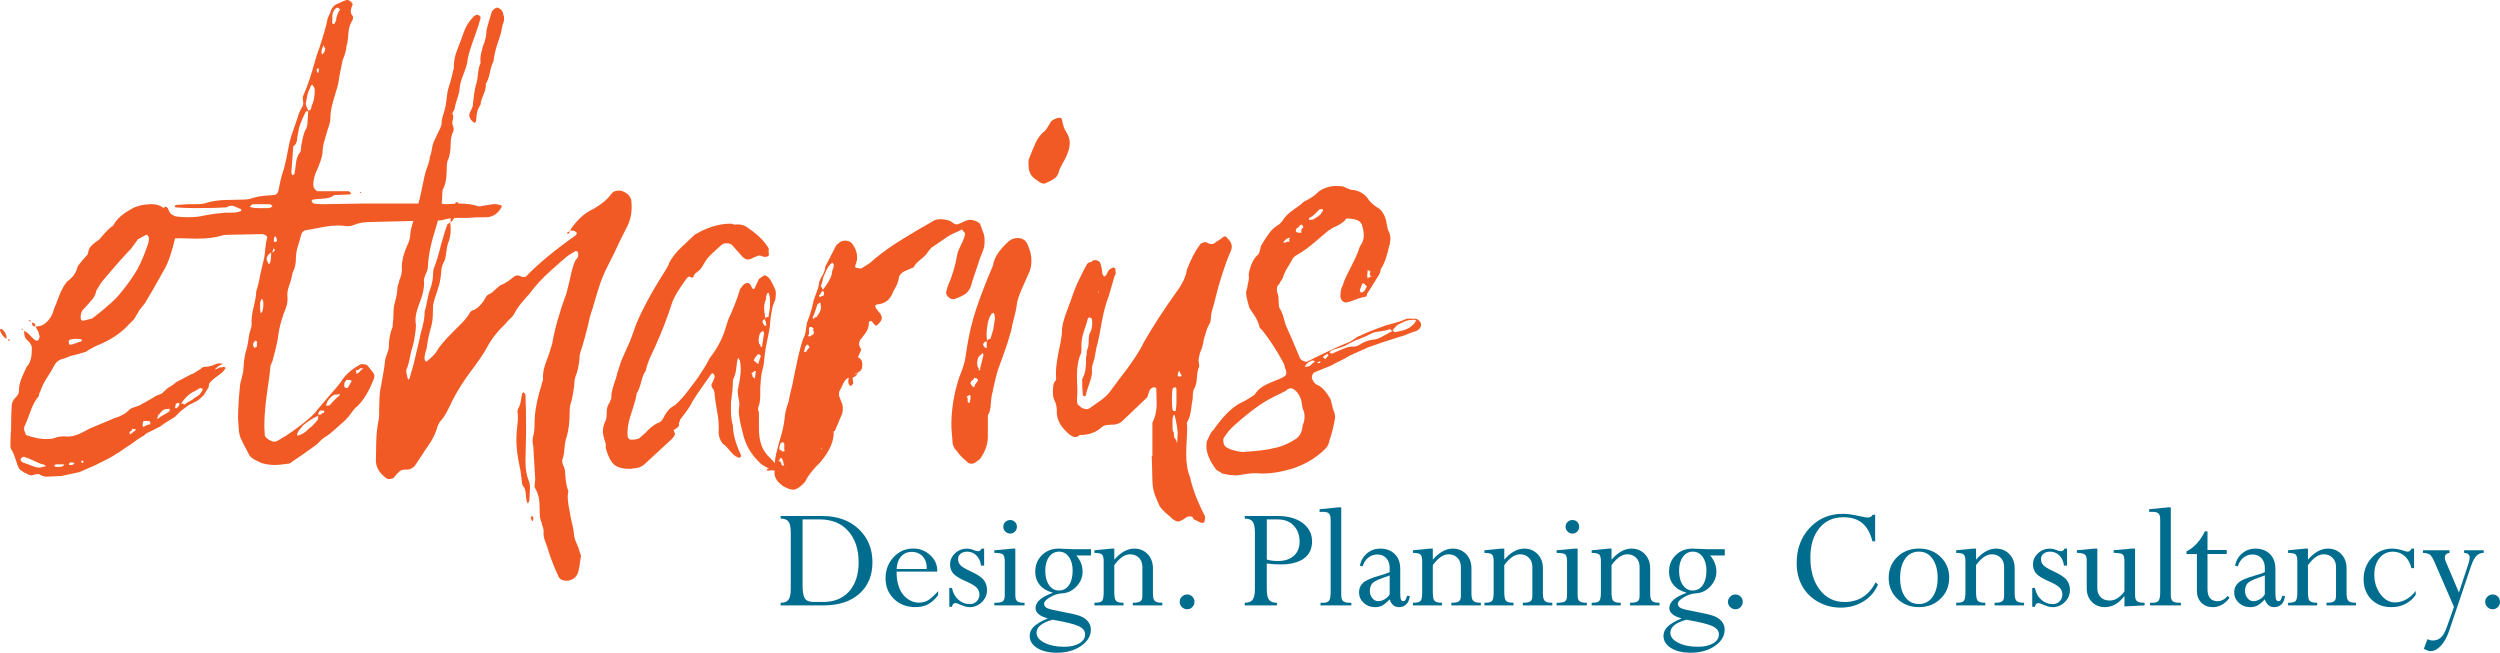 <?xml version="1.0" encoding="UTF-8"?><svg id="Layer_2" xmlns="http://www.w3.org/2000/svg" viewBox="0 0 768.82 200.72"><defs><style>.cls-1{fill:#006d8f;}.cls-1,.cls-2{stroke-width:0px;}.cls-2{fill:#f15a24;}</style></defs><g id="Layer_1-2"><path class="cls-2" d="m2,104.2c-.93-.53-1.6-1.4-2-2.6,0-.27.07-.4.2-.4.13-.13.27-.13.4,0,1.07.93,1.53,1.93,1.4,3Zm1.2.4c-.27,0-.4.13-.4.4l-.4-.8.8.4Zm65.9,8.3c.07.07.17.17.3.3-.53.8-1,1.33-1.4,1.6l-2.4,1.8-1,1c-.27.27-.4.73-.4,1.4l-1.6,2.6c-.8.8-1.53,1.4-2.2,1.8l-2.4,1.2-2.4,1.8-1.8,1.8-2.6,1.6c-1.2.8-1.87,1.27-2,1.4l-2.8,1.4-.8.4c-.4.13-.87.47-1.4,1-.67.27-2.07,1.2-4.2,2.8-.67.4-1.37.87-2.1,1.4-.73.53-1.57,1.07-2.5,1.6-.53.4-1.33.87-2.4,1.4l-2.4,1.2c-.93.53-1.93,1-3,1.4l-3.2,1.4-5.6,1.2h-.2l-4.4.2c-.67,0-1.4-.27-2.2-.8h-.4c-.4,0-.77.07-1.1.2-.33.13-.63.2-.9.2-.67-.13-1.4-.43-2.2-.9-.8-.47-1.33-.9-1.6-1.3-.27-.53-.6-1.43-1-2.7-.4-1.27-.8-2.23-1.2-2.9-.27-.27-.4-.67-.4-1.2,0-2.27.07-3.93.2-5,0-3.33.07-5.8.2-7.4,0-.93.47-1.87,1.4-2.8.53-.53.8-1.07.8-1.6,0-1.47.33-2.97,1-4.5.67-1.53,1.13-2.57,1.4-3.1.53-.53.87-1.07,1-1.6.4-.8.6-2.2.6-4.2,0-.67-.4-1.4-1.2-2.2-.8-.53-1.2-1.53-1.2-3,.53.13,1.1.53,1.7,1.2.6.67,1.17,1.2,1.7,1.6.4.27.73.27,1,0,.27-.53.4-.87.4-1l-.4-1.6c-.53-.8-.8-1.33-.8-1.6,1.07,0,1.97-.27,2.7-.8.73-.53,1.43-1.33,2.1-2.4.27-.53.5-1.13.7-1.8.2-.67.43-1.27.7-1.8.27-.67.57-1.47.9-2.4.33-.93.83-2,1.5-3.2l1-1.4c1.73-1.2,2.8-2.67,3.2-4.4.13-.4.37-.77.7-1.1s.57-.63.7-.9l1.8-2c.13-1.07.47-1.9,1-2.5.53-.6,1.4-1.3,2.6-2.1.4-.53,1.03-1.27,1.9-2.2.87-.93,1.63-1.6,2.3-2,.93-1.87,2.73-3.53,5.4-5,1.73-1.07,3.93-1.6,6.6-1.6,1.87,0,3.47.8,4.8,2.4.8.67,1.6,1.67,2.4,3l.4,1.8v.6c-1.07,5.33-2.27,9.27-3.6,11.8-2.67,4.8-4.73,8.4-6.2,10.8l-1.6,2-1.8,3-1.4,1.4c-2.13,2.4-4.93,4.4-8.4,6-2,.8-3.67,1.67-5,2.6-1.73.53-2.93.87-3.6,1-.67.13-1.3.33-1.9.6-.6.27-1.17.47-1.7.6-1.07.27-1.87.87-2.4,1.8-.53,1.07-1.3,2.37-2.3,3.9-1,1.53-1.7,2.97-2.1,4.3-.27.4-.4.73-.4,1s-.07.47-.2.6c-.93,1.07-1.77,2.63-2.5,4.7-.73,2.07-1.3,3.5-1.7,4.3-.13.13-.2.53-.2,1.2l.6,1.6c2.67.93,4.87,1.33,6.6,1.2.93,0,1.53-.07,1.8-.2.4-.13.87-.27,1.4-.4.53-.13,1.13-.2,1.8-.2,1.2.13,2.27.07,3.2-.2.93-.27,1.83-.63,2.7-1.1.87-.47,1.57-.83,2.1-1.1l7.6-3.2c1.87-.53,3.33-1.33,4.4-2.4.27-.4.87-.73,1.8-1,.93-.27,1.6-.53,2-.8,1.87-1.07,2.93-1.67,3.2-1.8.53-.27.93-.53,1.2-.8.8-.27,1.47-.53,2-.8,1.2-1.2,2-1.87,2.4-2l1.2-.8c.4-.4.8-.7,1.2-.9.4-.2.73-.37,1-.5l3-1.6c.8-.27,1.33-.53,1.6-.8l1.6-1c.27-.4.73-.6,1.4-.6s1.07-.07,1.2-.2c.4,0,.8-.1,1.2-.3.4-.2.67-.3.8-.3.53-.27,1.07-.33,1.6-.2h.6l-1.4.8c-.27.13-.43.27-.5.4-.07.13-.23.27-.5.4l-.2.6.2-.4.6-.2c.4-.27.77-.4,1.1-.4s.63-.07.9-.2c.13,0,.23.03.3.1Zm-54.9,30.5c-.4-.4-.73-.6-1-.6-.67-.13-1.6-.5-2.8-1.1-1.2-.6-2.13-.97-2.8-1.1,0-.27-.33-.2-1,.2-.27.27-.33.53-.2.8.13.27.33.47.6.6.67.27,1.3.5,1.9.7.6.2,1.23.43,1.9.7.4.13.87.2,1.4.2l1-.2c.27-.13.6-.2,1-.2Zm-7.8-42.4c.13.13.33.2.6.2v.4l-.6-.6Zm3.2-2l-.8-.4.4-.2.4.6Zm.2.2c.27,0,.53.1.8.3.27.2.33.5.2.9-.67,0-1-.4-1-1.2Zm8.4,44.4c.8,0,1.33-.27,1.6-.8h-2.4c-.27,0-.47.07-.6.2-.13.13-.13.27,0,.4l.4.2h1Zm3-38.9c-.13.2-.13.43,0,.7,0,.53.2.73.6.6l.8-.2,1.6-.6c.53,0,.87-.2,1-.6.13-.13,0-.23-.4-.3-.4-.07-.87-.1-1.4-.1-.67,0-1.2.07-1.6.2-.27,0-.47.1-.6.3Zm1.6,37.9c.13-.13.13-.2,0-.2-.13-.13-.47-.2-1-.2-.4,0-.6.27-.6.8h1c.27-.13.47-.27.6-.4Zm2-45c0,.8.33,1.13,1,1,.4-.13.93-.27,1.6-.4.67-.13,1.13-.33,1.4-.6,4.13-3.2,6.87-5.67,8.2-7.4,2.4-2.93,4.17-5.43,5.3-7.5,1.13-2.07,2.23-4.7,3.3-7.9l.2-1.2c0-.53-.13-.93-.4-1.2-.27-.27-.53-.27-.8,0l-2.2,1.2c-.27.4-.6.87-1,1.4-.4.53-.8,1.07-1.2,1.6-1.73,1.73-4.73,5.13-9,10.2l-1.6,2.6c-.13.93-.5,1.77-1.1,2.5-.6.73-.97,1.17-1.1,1.3l-2,2.2c-.4.53-.6,1.27-.6,2.2Zm1,44.4c-.13,0-.27-.13-.4-.4-.27,0-.4.13-.4.4l.2.4c.13,0,.33-.13.6-.4Zm15.9-10c-.07-.13-.17-.13-.3,0l-.8-.2c.13.27.03.5-.3.7-.33.2-.5.37-.5.5l.2.6c.93-.67,1.47-1.07,1.6-1.2.13-.13.17-.27.1-.4Zm4.1-2.6c-.13.13-.3.17-.5.1-.2-.07-.37-.1-.5-.1l-.8.2c0,.13-.03.4-.1.8-.07.4-.03.67.1.8,0,.13.03.17.1.1.07-.07.23-.17.5-.3.27-.13.57-.27.9-.4.33-.13.57-.13.7,0,.13-.53,0-.93-.4-1.2Zm6.4-3.6c-.13-.13-.33-.13-.6,0h-.4c-.8,0-1.53.53-2.2,1.6-.27,0-.4.2-.4.6l-.4.8c.13-.13.27-.17.4-.1.13.07.2.03.2-.1.27-.27.77-.6,1.5-1,.73-.4,1.3-.73,1.7-1,.13-.13.2-.4.2-.8Zm3-1.6c-.13-.27-.33-.37-.6-.3-.27.07-.47.23-.6.5,0,.4-.07.73-.2,1,.4.27.67.2.8-.2.4-.27.6-.6.6-1Zm7.2-4.6c-.13,0-.3-.07-.5-.2-.2-.13-.37-.13-.5,0-.27.13-.6.33-1,.6-.4.27-.8.47-1.2.6-1.33.8-2.53,2-3.6,3.6.27-.13.5-.13.7,0,.2.13.37.2.5.2.4-.4.9-.73,1.5-1,.6-.27,1.1-.6,1.5-1,1.33-.67,2.2-1.6,2.6-2.8Z"/><path class="cls-2" d="m154.2,63.8c-1.07,1.87-2.53,2.87-4.4,3-2.67,0-4.67.07-6,.2h-2.4c-2.27,0-3.93.2-5,.6-.4.13-.9.2-1.5.2h-1.3l-16.8.4c-.8,0-2.03.03-3.7.1-1.67.07-3.1.37-4.3.9-.93.4-2.07.47-3.4.2-2-.13-4.17.03-6.5.5-2.33.47-3.97.77-4.9.9-.67.13-1.13.6-1.4,1.4-.13.67-.43,1.73-.9,3.2-.47,1.47-.7,2.8-.7,4,0,1.6-.27,2.93-.8,4-.27.53-.4,1-.4,1.4-.13.8-.43,1.83-.9,3.1-.47,1.27-.63,2.43-.5,3.5.13,1.07-.07,2.27-.6,3.6-.53,1.33-.87,2.27-1,2.8-.67,2-1.13,4.2-1.4,6.6-.27,1.47-.8,3.67-1.6,6.6l-.6,1.4c-.13,1.73-.47,4.33-1,7.8-.8,5.6-1.07,9.93-.8,13v.6c.13.53.6,1.03,1.4,1.5.8.47,1.47.63,2,.5.4-.13,1-.47,1.8-1,1.47-.8,3.5-2.2,6.1-4.2,2.6-2,4.23-3.53,4.9-4.6.13-.13,1.27-1.47,3.4-4,2.4-2.67,3.87-4.47,4.4-5.4.67-.93,1.5-1.8,2.5-2.6,1-.8,2.03-1.47,3.1-2h.4c.8,0,1.33.13,1.6.4l1.6,2c.53.67.67,1.33.4,2-1.47,3.87-3.2,6.73-5.2,8.6-.53.4-1.1,1.03-1.7,1.9-.6.87-1.23,1.63-1.9,2.3-3.07,2.8-4.93,4.4-5.6,4.8-.93.53-1.7,1.13-2.3,1.8-.6.67-1.23,1.2-1.9,1.6-2.93,2.13-5.13,3.67-6.6,4.6-.13.13-.3.27-.5.4-.2.13-.43.2-.7.2-1.87.27-3.2.4-4,.4-1.33,0-2.73-.2-4.2-.6l-2.4-1.2c-.8-.53-1.27-1-1.4-1.4-1.33-2.4-2.27-4.27-2.8-5.6-.27-1.07-.4-1.93-.4-2.6l-.2-3c0-1.47.07-3.2.2-5.2.13-2,.27-3.53.4-4.6,0-.53.13-1.2.4-2,.4-1.6.6-2.47.6-2.6,0-.4.07-1.3.2-2.7.13-1.4.4-2.77.8-4.1.27-.8.47-1.8.6-3,.13-1.2.33-2.13.6-2.8.27-.8.4-1.47.4-2-.13-1.33.07-3.07.6-5.2.53-2.13.8-3.73.8-4.8.53-1.6.93-3.27,1.2-5,.67-2.93,1.07-4.6,1.2-5,.13-.67.27-1.73.4-3.2.13-1.47.33-2.6.6-3.4,0-.13-.13-.33-.4-.6-.53-.27-.93-.4-1.2-.4l-10.2.2c-.93,0-1.6.07-2,.2-2.13.67-4.8,1-8,1-.93,0-2.1-.03-3.5-.1-1.4-.07-2.97-.03-4.7.1-.27,0-.47.07-.6.2-2,0-3.67-1.07-5-3.2-.13-.13-.2-.4-.2-.8,0-.93.2-1.47.6-1.6.67-.67,1.2-1.07,1.6-1.2,1.2-.4,1.8-1.27,1.8-2.6l.2-.6c.27-.13.6,0,1,.4.27.8.6,1.4,1,1.8.8.53,1.4.8,1.8.8.8.13,2.07.2,3.8.2s3.4-.2,5-.6c1.33-.27,3.33-.53,6-.8h2c1.2,0,2.07-.13,2.6-.4.27,0,.4-.13.4-.4s-.13-.4-.4-.4c-.27-.13-.8-.37-1.6-.7-.8-.33-1.53-.3-2.2.1-.13.13-.4.2-.8.2-1.87.13-4.67.2-8.4.2-2.8,0-4.93-.07-6.4-.2-.27,0-.47-.07-.6-.2s-.1-.27.1-.4c.2-.13.43-.2.7-.2l3.4-.2h2.2c1.47,0,2.53-.13,3.2-.4,1.73-.53,3.7-.83,5.9-.9,2.2-.07,3.77-.1,4.7-.1,1.6,0,2.73-.13,3.4-.4,1.2-.4,2.5-.67,3.9-.8,1.4-.13,2.3-.2,2.7-.2.8,0,1.33-.4,1.6-1.2.13-.8.33-1.8.6-3,.27-1.2.67-2.6,1.2-4.2.4-1.47.87-3.67,1.4-6.6.27-1.47.73-3.13,1.4-5,.67-1.87,1.13-3.2,1.4-4,.13-.8.6-1.87,1.4-3.2.27-.4.33-.97.2-1.7-.13-.73-.13-1.23,0-1.5.8-1.87,1.43-3.5,1.9-4.9.47-1.4.83-2.57,1.1-3.5.8-2.93,1.47-5.07,2-6.4,1.33-4,2.2-7.07,2.6-9.2l.8-1.8c.4-1.47,1.27-2.4,2.6-2.8,1.07-.53,1.87-.87,2.4-1h.2c.4,0,.8.2,1.2.6s.53.73.4,1c-.27.53-.43,1.1-.5,1.7-.07.6.1,1.1.5,1.5.27.4.27.87,0,1.4-.67,1.07-1.07,2.23-1.2,3.5-.13,1.27-.2,2.03-.2,2.3,0,.53-.13,1.2-.4,2-.13,1.47-.53,2.93-1.2,4.4-.8,3.87-1.2,5.93-1.2,6.2s-.13.93-.4,2c-.27.93-.7,2.4-1.3,4.4s-.9,3.8-.9,5.4c0,.67-.13,1.4-.4,2.2-.27.8-.47,1.4-.6,1.8-.13.53-.4,1.47-.8,2.8-.4,1.33-.6,2.6-.6,3.8-.13,1.33-.87,3.47-2.2,6.4-.53,1.6-.73,2.93-.6,4,.27.67.67,1.13,1.2,1.4h9.6c.13,0,.4.2.8.6l-.4.4-4.8.2c-.8.67-1.97,1.03-3.5,1.1-1.53.07-2.57.17-3.1.3-.13,0-.27.13-.4.4.27.53.53.8.8.8.53.13,1.4.2,2.6.2l12.2-.2h17.6c1.6,0,2.73-.2,3.4-.6.4-.27,1.07-.27,2,0,1.07.53,1.93.8,2.6.8l4.2-.2c2.27,0,4.2.27,5.8.8.27.13.6.13,1,0,.4-.13.73-.2,1-.2s.9-.1,1.9-.3c1-.2,1.9-.17,2.7.1.13,0,.33.07.6.2.13.13.13.33,0,.6Zm-71.6.2c.27,0,.5-.07.7-.2.2-.13.37-.27.5-.4-.13-.13-.27-.27-.4-.4-.13-.13-.33-.2-.6-.2h-5.2l-.8.8.6.2c.53.13,1.2.2,2,.2h3.2Zm-3.8,40.8c-.4,0-.6.13-.6.4-.27.13-.4.47-.4,1l.4.8.8-.4v-1c.13-.27.07-.53-.2-.8Zm2.2-11.4c0-.4-.07-.77-.2-1.1-.13-.33-.27-.43-.4-.3l-.4,1v2.2l.2,1.2c.4-.4.6-.8.6-1.2.13-.27.2-.87.2-1.8Zm2-12.5c.13-.2.2-.43.2-.7.13-.53.2-1.4.2-2.6-.93.67-1.4,1.33-1.4,2,0,.27.2.8.6,1.6.13,0,.27-.1.4-.3Zm1.6-4.1l-.6-.4c0,.53-.13.93-.4,1.2.4,0,.73-.27,1-.8Zm.6-3l-.4-1.2c0,.13-.13.2-.4.2-.13.4-.2.87-.2,1.4,0,.13.13.2.4.2.4,0,.6-.2.6-.6Zm9.4-36.6l.2-3c-.53,0-.8.07-.8.2-.93,1.87-1.6,3.47-2,4.8-.13.53-.23,1.07-.3,1.6-.07.53-.17,1.07-.3,1.6,0,1.2-.4,2.07-1.2,2.6l-.2,2.6-.4,5.4c0,.27.07.47.2.6,0,.27.13.33.4.2.27-.13.4-.33.4-.6.13-.67.27-1.63.4-2.9.13-1.27.47-2.3,1-3.1.4-.27.6-.93.6-2,.27-2,.67-3.67,1.2-5,.53-.67.8-1.67.8-3Zm-3.2,96.3v.5c1.33-.27,2.53-1,3.6-2.2.67-.4,1.6-1.33,2.8-2.8,0-.67.07-1.07.2-1.2-1.6.67-3.2,1.67-4.8,3-.27.4-.57.77-.9,1.1-.33.33-.57.7-.7,1.1-.13.13-.2.3-.2.5Zm4.4-100.9c.67-1.2,1-2.87,1-5,0-.27-.1-.57-.3-.9-.2-.33-.37-.57-.5-.7l-.4.4c-.13.13-.2.33-.2.6-.53.8-.93,2.13-1.2,4l-.2.8c0,.4.27,1.13.8,2.2.67,0,1-.47,1-1.4Zm1.6-11c0,.53.13.8.4.8.13,0,.2-.2.2-.6.13-.27.13-.47,0-.6,0-.13-.07-.2-.2-.2-.27,0-.4.2-.4.6Zm.6,105.2c-.13.27-.13.53,0,.8.13,0,.33-.03.6-.1.27-.07.47-.23.6-.5.53,0,.67-.27.4-.8-.27.13-.6.13-1,0-.27.13-.47.33-.6.6Zm.9-110.5c.07.47.17.57.3.3.53-.4.8-.93.8-1.6,0-.13-.07-.27-.2-.4-.13-.13-.2-.4-.2-.8l-.6,1.2c-.13.4-.17.83-.1,1.3Zm1.5,108.5c.4,0,.73-.07,1-.2.27-.27.7-.73,1.3-1.4.6-.67,1.1-1.13,1.5-1.4.13,0,.2-.1.2-.3s.07-.37.2-.5l-.8.4c-.13-.13-.47-.13-1,0-.53.27-1.03.67-1.5,1.2-.47.53-.7.93-.7,1.2-.27.4-.33.73-.2,1Zm1.8-119.9v1.5c-.13.4-.07.73.2,1,.4,0,.6-.13.6-.4.27-.4.4-.77.4-1.1s.07-.63.2-.9c.27-.93.6-1.6,1-2,0-.13-.2-.33-.6-.6h-.6c-.8.8-1.2,1.63-1.2,2.5Zm3.7,113.2c.07.2.03.37-.1.5.13.67.53.87,1.2.6l.8-1.4c.13-.13.23-.27.3-.4.07-.13.03-.27-.1-.4-.13-.13-.6-.2-1.4-.2l-.6.8c-.13.13-.17.3-.1.5Zm4.5-4.5c-.27.27-.6.33-1,.2l.2.8c-.13.13-.13.23,0,.3.13.07.27.03.4-.1.27-.13.53-.37.8-.7.27-.33.6-.57,1-.7l-.8-.2c-.13,0-.33.13-.6.4Zm.8-54.4l-.6.2.2-.4.4.2Z"/><path class="cls-2" d="m192.39,70.6l-2,4c-.93,2.13-2.07,4.47-3.4,7-1.2,2.27-2.23,4.83-3.1,7.7-.87,2.87-1.43,4.77-1.7,5.7-.53,1.47-1,3.2-1.4,5.2-.8,3.2-1.47,5.6-2,7.2-.4.93-.6,2-.6,3.2-.27,2.13-.6,3.67-1,4.6-.4.93-.6,2.07-.6,3.4-.27,1.87-.53,3.4-.8,4.6-.4.93-.6,2.07-.6,3.4,0,3.2-.33,5.87-1,8-.27.67-.47,1.77-.6,3.3-.13,1.53-.33,2.63-.6,3.3-.13.27-.17.5-.1.7.07.2.1.43.1.7.53,1.07.8,1.93.8,2.6,0,.4.07,1.23.2,2.5.13,1.27.4,2.37.8,3.3-.13.4-.2,1-.2,1.8s.1,1.77.3,2.9c.2,1.13.37,2.03.5,2.7.13.8.33,1.73.6,2.8.27,1.07.47,2.33.6,3.8.13.67.4,1.43.8,2.3.4.87.67,1.57.8,2.1,0,.27.1.6.3,1,.2.4.23.73.1,1-.27,2.13-.53,3.67-.8,4.6-.4,1.2-1.2,2-2.4,2.4-.27.13-.6.2-1,.2-1.33,0-2.2-.4-2.6-1.2-1.47-3.2-2.53-5.93-3.2-8.2-.13-.53-.43-1.4-.9-2.6-.47-1.2-.63-2.27-.5-3.2,0-.4-.1-.87-.3-1.4-.2-.53-.3-.93-.3-1.2-.4-.93-.6-1.87-.6-2.8,0-.53-.03-1.63-.1-3.3-.07-1.67-.5-3.17-1.3-4.5-.13-.13-.2-.4-.2-.8l.2-2-.6-10.2c-.13-.4-.2-.93-.2-1.6s.07-1.2.2-1.6c.27-.8.4-2.13.4-4,0-3.2.73-7.13,2.2-11.8,0-.27.07-.53.2-.8.13-.27.2-.47.2-.6-.13-1.47.1-3.07.7-4.8.6-1.73,1.03-2.93,1.3-3.6.13-.53.27-1,.4-1.4.13-.4.27-.8.4-1.2.8-4.67,2.27-9.87,4.4-15.6l1-4c.53-2.67,1.07-4.6,1.6-5.8.13-.27.37-.6.7-1,.33-.4.43-.87.3-1.4,0-.4-.07-.6-.2-.6-.13-.13-.33-.2-.6-.2-1.6.93-2.53,1.53-2.8,1.8-.67.53-2.3,1.97-4.9,4.3-2.6,2.33-4.77,4.7-6.5,7.1-.53.53-1.3,1.4-2.3,2.6-1,1.2-1.77,2.33-2.3,3.4-.27.53-.7,1.07-1.3,1.6-.6.53-1.03,1-1.3,1.4-2.53,2.4-4.47,4.87-5.8,7.4-.93,1.73-2.6,4.2-5,7.4-2.13,2.8-4.07,5.87-5.8,9.2-.27.67-.77,1.7-1.5,3.1-.73,1.4-1.5,2.5-2.3,3.3l-.6,1.2c-.53,2-1.4,3.87-2.6,5.6-1.2,1.73-1.87,2.73-2,3l-2.4,3.6c-.8.93-1.8,1.33-3,1.2-.93,0-1.67.33-2.2,1l-1.4,1.6c-.27.13-.6.23-1,.3-.4.07-.73.03-1-.1-2.27-1.6-3.4-3.47-3.4-5.6,0-1.2.03-3.07.1-5.6.07-2.53.3-4.73.7-6.6.13-.53.2-1.17.2-1.9v-1.5c0-.8.03-1.97.1-3.5.07-1.53.23-2.83.5-3.9.13-.8.33-1.93.6-3.4.27-1.47.47-2.8.6-4,0-.53.2-1.3.6-2.3s.6-1.83.6-2.5c0-1.73.27-3.4.8-5,.27-.4.4-1.07.4-2,.13-.67.2-1.57.2-2.7s.07-2.03.2-2.7c.13-.53.33-1.33.6-2.4.27-1.07.4-2,.4-2.8,0-.4.1-.87.3-1.4.2-.53.3-.93.3-1.2.53-1.07.8-2.2.8-3.4-.13-2.13.4-4.53,1.6-7.2.67-1.33,1-2.6,1-3.8.13-1.2.47-2.53,1-4,.53-1.6,1.2-4,2-7.2l1.4-6.6c.13-.67.43-1.63.9-2.9.47-1.27.7-2.23.7-2.9.27-.53.47-1.27.6-2.2.13-.93.33-1.73.6-2.4l2-4.2c.27-.53.4-1,.4-1.4,0-.8.17-1.7.5-2.7.33-1,.57-1.83.7-2.5.13-.67.27-1.63.4-2.9.13-1.27.33-2.3.6-3.1.4-1.07.87-2.8,1.4-5.2l.2-.6c-.13-1.73.23-3.7,1.1-5.9.87-2.2,1.5-3.9,1.9-5.1.67-1.87,1.6-3.4,2.8-4.6.13-.27.47-.53,1-.8.53-.13.93,0,1.2.4.13,0,.2.2.2.6-.4,1.47-.93,3.13-1.6,5-1.33,3.6-2.13,6.2-2.4,7.8,0,.53-.13,1.2-.4,2-.13.53-.47,1.47-1,2.8-.53,1.33-.87,2.53-1,3.6,0,.8-.23,1.9-.7,3.3-.47,1.4-.77,2.5-.9,3.3,0,.27-.13.57-.4.9-.27.33-.33.63-.2.9.13.13.2.4.2.8,0,.27-.07.63-.2,1.1-.13.47-.13.9,0,1.3.13.27.23.6.3,1,.07.4.03.73-.1,1-.53,1.07-.8,2.33-.8,3.8,0,2.27-.33,4.07-1,5.4-.13.4-.2,1.07-.2,2,0,3.07-.4,5.27-1.2,6.6-.13.4-.2,1.07-.2,2,0,2.4-.67,5.73-2,10-1.47,4.53-2.27,8.47-2.4,11.8,0,.67-.27,1.53-.8,2.6-.4,1.07-.53,1.73-.4,2,.13,1.87-.4,4.27-1.6,7.2-.8,2.13-1.13,3.87-1,5.2.13.67.17,1.23.1,1.7-.07.47-.1.83-.1,1.1-.27,2.13-.6,3.87-1,5.2-.27.67-.53,1.73-.8,3.2-.27,1.47-.6,2.6-1,3.4-.13.27-.07.93.2,2,0,.27.13.67.4,1.2.27-.27.4-.47.4-.6l1.2-4.2,1.8-7.6c.13-.8.43-2.07.9-3.8.47-1.73.7-3.33.7-4.8.27-.8.53-1.93.8-3.4.27-1.47.53-2.53.8-3.2.67-1.73,1-3.47,1-5.2,0-.67.07-1.13.2-1.4.67-1.6,1.4-4,2.2-7.2.8-2.93,1.47-5.07,2-6.4l.8-.6c.13.53.2,1.27.2,2.2,0,1.6-.27,3-.8,4.2-.27.8-.47,1.83-.6,3.1-.13,1.27-.4,2.23-.8,2.9-.4.67-.63,1.53-.7,2.6-.07,1.07-.17,1.93-.3,2.6-.13.93-.5,2.27-1.1,4-.6,1.73-.97,3-1.1,3.8,0,.67-.03,1.77-.1,3.3-.07,1.53-.3,2.9-.7,4.1-.27.93-.53,2.07-.8,3.4l-.4,2.6c-.53,1.6-.73,2.73-.6,3.4,0,.13.13.33.4.6.27,0,.4-.07.4-.2,1.47-1.2,2.4-2.13,2.8-2.8.8-1.47,2.4-3.4,4.8-5.8.67-.67,1.57-1.57,2.7-2.7s2.03-2.23,2.7-3.3c.13-.53.67-.93,1.6-1.2.93-.53,1.73-1.27,2.4-2.2.27-.27.57-.73.9-1.4.33-.67.77-1.07,1.3-1.2.53-.27,1.17-.77,1.9-1.5.73-.73,1.3-1.17,1.7-1.3,1.07-.4,2.4-1.27,4-2.6.53-.4,1.2-.4,2,0,.13.13.53.2,1.2.2l.4-.2c3.73-3.87,8.8-8.07,15.2-12.6.27-.27.4-.47.4-.6,0-.27-.27-.53-.8-.8-.53,0-.93-.07-1.2-.2l.2-.4c2-2.93,4.33-5,7-6.2,2.53-1.47,4.4-3.07,5.6-4.8.4-.53,1.2-.8,2.4-.8.93.13,1.77.53,2.5,1.2.73.67,1.1,1.47,1.1,2.4.27,3.07-.33,5.87-1.8,8.4Zm-53.8-2.2h-.2v-.2h.2v.2Zm0-.2v-.8c0-1.73.53-3.47,1.6-5.2h.4c.27,0,.4.13.4.4,0,.13.03.37.1.7.07.33.03.57-.1.7-.4,1.6-1.07,2.93-2,4,0,.13-.13.2-.4.2Zm9.4-51.9c.27-1.13.47-1.9.6-2.3.67-1.6,1-3.07,1-4.4.13-.93.67-2.87,1.6-5.8.13-.4.43-.77.9-1.1.47-.33.83-.43,1.1-.3.93.4,1.47,1.07,1.6,2,0,.27.07.47.2.6v1.4c-.27.67-.47,1.37-.6,2.1-.13.73-.27,1.37-.4,1.9-.27.8-.67,2.03-1.2,3.7-.53,1.67-.87,3.23-1,4.7-.4.67-.77,1.8-1.1,3.4-.33,1.6-.77,2.8-1.3,3.6.13.8-.1,1.9-.7,3.3s-.9,2.43-.9,3.1c-.67.93-1.07,1.97-1.2,3.1-.13,1.13-.2,1.83-.2,2.1-.13,0-.27.13-.4.4-.13,0-.33-.13-.6-.4-1.07-.93-1.33-1.93-.8-3,.27-.4.53-1,.8-1.8.27-2.93.6-5.13,1-6.6.27-.67.47-1.73.6-3.2.13-1.47.4-2.6.8-3.4-.13-.93-.07-1.97.2-3.1Zm14.6,131.5c.27.53.4,1.33.4,2.4l-.2,3.6c0,.13-.13.47-.4,1-.27-.27-.4-.47-.4-.6-.13-.53-.23-1.3-.3-2.3-.07-1-.3-1.77-.7-2.3-.13,0-.2-.07-.2-.2s-.07-.27-.2-.4c-.27-2.67-.53-4.53-.8-5.6-.67-3.07-1-5.87-1-8.4,0-1.07.1-2.43.3-4.1.2-1.67.23-2.97.1-3.9-.13-.4-.07-.87.2-1.4.4-.67.67-1.47.8-2.4.13-.93.27-1.67.4-2.2l.4-.4c.4.4.6.67.6.8.13,2.53.2,6.33.2,11.4l-.2,9c0,2.4.33,4.4,1,6Zm.8,11.1c.13-.07.2-.17.2-.3.27.27.4.47.4.6v.6c0,.27-.13.4-.4.4,0-.13-.13-.47-.4-1,0-.13.07-.23.2-.3Zm11-87.3c.27-.27.53-.4.8-.4,0,.27-.2.53-.6.8l-.2-.4Zm.8-.8h.2v.2c-.13,0-.2.07-.2.2v-.4Z"/><path class="cls-2" d="m239.19,144.6h-1.2c.27.27.13.27-.4,0-.93.13-1.5.17-1.7.1-.2-.07-.17-.23.1-.5h.6c-1.73-.93-2.67-1.53-2.8-1.8-2.8-2.53-4.6-5.67-5.4-9.4-.8-2.93-1.2-5.2-1.2-6.8l.2-1.8c0-.67-.13-1.53-.4-2.6,0-.4-.03-.8-.1-1.2-.07-.4-.03-.8.1-1.2.53-2.4.8-4.33.8-5.8,0-1.07-.07-1.87-.2-2.4,0-.27-.07-.47-.2-.6-.13-.13-.2-.33-.2-.6-.27.27-.4.47-.4.6-.13.67-.27,1.63-.4,2.9-.13,1.27-.47,2.37-1,3.3,0,1.33-.07,2.57-.2,3.7-.13,1.13-.27,2.23-.4,3.3v2.2c0,2.13.2,3.73.6,4.8,0,2.53.8,5.53,2.4,9,.13.13.17.3.1.5-.07.2-.23.37-.5.5l-.6-.2c-.67-.27-1.33-.8-2-1.6-.67-.8-1.27-1.47-1.8-2-.53-.27-1-.8-1.4-1.6-.4-.8-.6-1.67-.6-2.6.13-1.73,0-3.7-.4-5.9-.4-2.2-.67-3.97-.8-5.3,0-1.07-.27-1.87-.8-2.4-.27-.53-.27-1,0-1.4.27-.4.4-.67.4-.8.27-.53.4-1,.4-1.4l-.2-.4c-.13-.27-.3-.4-.5-.4s-.37.13-.5.4c-.53.8-1.4,2.03-2.6,3.7-1.2,1.67-2.2,3.17-3,4.5-.53,1.2-1.8,3.07-3.8,5.6l-.4,1.2v.4c0,.4-.17.7-.5.9-.33.2-.57.37-.7.5-.27,0-.4.13-.4.4l.4,1c0,.4-.4,1-1.2,1.8l-7.8,7.2c-1.07,1.07-2.27,1.6-3.6,1.6l-1.2.2c-2.27,0-3.9-.43-4.9-1.3-1-.87-1.83-2.43-2.5-4.7-.13-.27-.17-.57-.1-.9.07-.33.03-.7-.1-1.1-.53-1.6-.8-2.8-.8-3.6,0-1.07.33-2.27,1-3.6.13-.53.2-1.4.2-2.6,0-.93.33-1.87,1-2.8,0-.27.07-.47.2-.6s.2-.33.2-.6c0-1.33.27-2.73.8-4.2.53-1.47.87-2.6,1-3.4.27-.67.53-1.47.8-2.4.27-.93.53-1.67.8-2.2l1.6-3.6c.53-1.07,1.03-2.3,1.5-3.7.47-1.4.83-2.43,1.1-3.1,2-4.8,5-10.33,9-16.6.13-.27.33-.6.6-1,.27-.4.47-.87.6-1.4.93-1.73,2.27-3.4,4-5,1.73-1.6,2.93-2.73,3.6-3.4.27-.27.57-.47.9-.6.33-.13.57-.27.7-.4,3.6-1.87,7-2.73,10.2-2.6.27.27.8.33,1.6.2,1.33,0,2.47.4,3.4,1.2,2.93,2,5,4.07,6.2,6.2v1.4c.27.8-.13,1.2-1.2,1.2-.27,0-.63-.1-1.1-.3-.47-.2-.9-.17-1.3.1-.8.27-1.4.53-1.8.8-.27.13-.67.2-1.2.2-.4,0-.93-.33-1.6-1l-3.2-3.6c-.53-.27-1-.4-1.4-.4-.8,0-1.4.2-1.8.6-2,1.73-3.4,3.07-4.2,4-.4.53-.77,1.1-1.1,1.7-.33.6-.7,1.17-1.1,1.7-.27.27-.67.6-1.2,1-.53.4-.87.87-1,1.4,0,.13-.1.2-.3.2s-.37-.07-.5-.2c-.4-.27-.8-.13-1.2.4-2.27,3.07-3.73,5.47-4.4,7.2-1.33,4.27-3.13,8.93-5.4,14-.27.53-.73,1.53-1.4,3-.67,1.47-1.13,2.87-1.4,4.2-.53.67-1,1.8-1.4,3.4-.4,1.6-.87,2.8-1.4,3.6-.13,1.07-.43,2.3-.9,3.7-.47,1.4-.83,2.57-1.1,3.5-.67,2.13-.93,4.07-.8,5.8,0,.27.1.53.3.8.2.27.43.4.7.4h.8c.4,0,1-.13,1.8-.4l2-1.8c1.07-1.2,2.2-2.13,3.4-2.8.8-.13,1.47-.67,2-1.6.93-2,2.13-3.33,3.6-4,1.47-1.33,2.87-2.9,4.2-4.7,1.33-1.8,2.27-3.03,2.8-3.7.4-.67,1-1.6,1.8-2.8.8-1.2,1.4-2.27,1.8-3.2,2.53-3.2,4.27-6.6,5.2-10.2l.6-1.8c1.33-2.8,2.47-5.67,3.4-8.6,0-.13.03-.3.1-.5.07-.2.23-.43.5-.7.53-.93,1.2-1.4,2-1.4.53.13.93.6,1.2,1.4.4.67.73.67,1,0l1.2-2.6,1.4-1c.27-.13.53-.13.8,0,.27.13.47.27.6.4.53.4,1.27,1.67,2.2,3.8.13.27.2.67.2,1.2,0,.93-.07,1.6-.2,2-.67,1.6-1,2.67-1,3.2-.13.53-.27,1.33-.4,2.4-.13,1.07-.2,1.87-.2,2.4-.13.93-.47,2.67-1,5.2-.27,1.2-.47,2.43-.6,3.7-.13,1.27-.27,2.43-.4,3.5-.4,1.2-.67,2.53-.8,4-.13,1.47-.2,2.4-.2,2.8v2c0,1.73-.2,3-.6,3.8-.13.53-.07,1.07.2,1.6v5c0,2,.27,3.73.8,5.2.53,1.47,1.47,2.8,2.8,4,1.2,1.2,1.93,2.2,2.2,3v.6Zm-6.9-30.5c-.2-.07-.3-.03-.3.1-.27.13-.47.27-.6.4-.13.13-.27.2-.4.2.27.13.4.37.4.7s.07.5.2.5l.6.4.2-2c.13-.13.1-.23-.1-.3Zm.7-2.3c.13.13.23.1.3-.1.07-.2.1-.37.1-.5.27-.93.47-1.47.6-1.6-.13-.53-.47-.73-1-.6l-.8,1-.4.8c.67.67,1.07,1,1.2,1Zm.4-8.2c-.13.67-.13,1.27,0,1.8,0,.27.13.47.4.6l.2.8c.13-.13.27-.23.4-.3.13-.07.13-.17,0-.3,0-.13.2-1.4.6-3.8,0-.13-.13-.33-.4-.6-.13,0-.33.13-.6.4s-.47.73-.6,1.4Zm1.2-5c-.13.27-.13.53,0,.8l.6.8c.53,0,.67-.2.4-.6,0-.4-.13-.87-.4-1.4-.27,0-.47.13-.6.4Zm.4-3.6c0,.4.13,1.4.4,3,.13-.27.3-.43.5-.5.2-.07.37-.1.5-.1,0-.53.07-1.07.2-1.6.13-.53.2-1.13.2-1.8v-1.4c0-.93-.13-1.8-.4-2.6-.4.13-.6.33-.6.6-.13.27-.2.6-.2,1s-.13.87-.4,1.4c-.13.4-.2,1.07-.2,2Z"/><path class="cls-2" d="m302.79,74.2c0,1.07-.13,1.93-.4,2.6-.27.8-.53,1.5-.8,2.1-.27.6-.47,1.17-.6,1.7-1.33,3.87-2.07,6.13-2.2,6.8-.4,1.33-1,2.3-1.8,2.9-.8.6-2,1.17-3.6,1.7h-.4c-.53,0-1.03-.27-1.5-.8-.47-.53-.63-1-.5-1.4l.4-1.6c1.47-3.33,2.47-6.67,3-10,.13-.67.53-1.67,1.2-3,.67-1.33,1.07-2.4,1.2-3.2,0-.27-.27-.67-.8-1.2,0-.13-.07-.2-.2-.2s-.27.07-.4.2c-1.87.8-3.2,1.47-4,2-2.53,1.73-4,2.73-4.4,3-.4.13-1.07.87-2,2.2-.4.53-1.1,1.2-2.1,2-1,.8-1.63,1.53-1.9,2.2l-2.8,1.2c-1.07.53-1.67,1.27-1.8,2.2-.13.93-.47,1.87-1,2.8-.53.93-.87,1.6-1,2-.93,2-2.47,3.07-4.6,3.2-.67.13-.8.53-.4,1.2l1.4,1.8c.27.53.4.93.4,1.2,0,.53-.4,1.2-1.2,2-.27.27-.5.37-.7.3-.2-.07-.43-.3-.7-.7-.13-.13-.27-.3-.4-.5-.13-.2-.33-.23-.6-.1-.27,0-.4.2-.4.6,0,1.07-.33,2.07-1,3-.67.93-1.07,1.47-1.2,1.6-.53.53-.8,1.13-.8,1.8,0,.4.2.93.6,1.6.13.13,0,.53-.4,1.2l-.6,1.4.2-.2v.2c.8.27,1.2,1,1.2,2.2s-.4,1.93-1.2,2.2v.2h-.2c-.27.8-.73,1.27-1.4,1.4v.2l-.2-.2.2,2-.6.6c-.13.13-.27.13-.4,0-.13-.13-.27-.33-.4-.6-.13-.4-.17-.73-.1-1,.07-.27.1-.53.1-.8h-.2c-.67.4-1.2,1.07-1.6,2-.4.93-.73,1.6-1,2-.13.13-.2.6-.2,1.4.27.8.6,1.67,1,2.6.13.27.2.67.2,1.2,0,.8-.07,1.4-.2,1.8-.27.67-1,2.4-2.2,5.2,0,.13-.13.2-.4.2.13,2.93-1.2,6.07-4,9.4-2.4,2.4-3.93,4.33-4.6,5.8-.13.27-.3.5-.5.7s-.37.37-.5.5c-1.07,1.07-2.07,1.6-3,1.6-.53,0-1.33-.27-2.4-.8-.53-.27-.93-.53-1.2-.8-1.07-.8-1.73-1.8-2-3v-1.8c0-2.13.27-4.07.8-5.8.13-.67.53-2.13,1.2-4.4.67-2.27,1.07-4.4,1.2-6.4.13-.8.33-1.63.6-2.5.27-.87.47-1.5.6-1.9.13-.93.37-2.03.7-3.3.33-1.27.57-2.37.7-3.3l1.4-6.6c.53-2.4,1.07-4.33,1.6-5.8.4-.67.67-1.53.8-2.6.13-1.07.27-1.87.4-2.4.27-.67.57-1.5.9-2.5.33-1,.63-2.1.9-3.3.13-.8.43-1.77.9-2.9.47-1.13.77-2.1.9-2.9,0-.67.33-1.57,1-2.7.67-1.13,1-2.1,1-2.9l3.4-6.6,1.2-1c.53-.27,1-.4,1.4-.4,1.2,0,2.07.47,2.6,1.4.8,1.2,1.2,2.47,1.2,3.8,0,.67-.2,1.53-.6,2.6,0,.4.13.6.4.6l1.4.2,2.6-1.6,1.6-1.4c2.4-2,5.17-3.97,8.3-5.9,3.13-1.93,6.23-3.77,9.3-5.5.67-.53,1.6-.8,2.8-.8.53,0,1.33.13,2.4.4.4.13.8.37,1.2.7.4.33.8.5,1.2.5s1.4-.4,3-1.2l1.2-.2c.4,0,1,.13,1.8.4.67.4,1.07.67,1.2.8.13.4.3.87.5,1.4.2.53.37,1,.5,1.4.27.53.4,1.4.4,2.6Zm-61.6,69c-.13-.27-.23-.63-.3-1.1-.07-.47-.23-.83-.5-1.1,0-.13-.1-.2-.3-.2s-.23.07-.1.2l-.6.8c.4,0,.67.17.8.5.13.33.2.57.2.7.13.13.4.2.8.2Zm.1-4.6c-.07-.13-.1-.27-.1-.4v-1.8c-.13-.27-.3-.4-.5-.4s-.43.13-.7.4l-.2.8c-.13.13-.17.3-.1.5.07.2.03.37-.1.5.13,0,.37.13.7.4.33.27.57.33.7.2.27,0,.37-.07.3-.2Zm7-31c.2-.4.43-.6.7-.6l-.4-.8c0-.13-.1-.2-.3-.2s-.3.07-.3.2c-.27.27-.43.6-.5,1-.07.4-.17.73-.3,1h.6c.13,0,.3-.2.5-.6Zm2-5.2c.07-.13.03-.27-.1-.4,0-.13-.03-.27-.1-.4-.07-.13-.03-.33.1-.6-.53-.53-1-.6-1.4-.2v1.8c0,.13-.07.3-.2.5-.13.2-.07.3.2.3.13.13.37.07.7-.2.33-.27.57-.4.7-.4,0-.13.03-.27.1-.4Zm2-6.9c.2-.6.23-1.1.1-1.5,0-.53-.07-.87-.2-1-.4.27-.67.47-.8.6-.67,2.13-1.13,3.4-1.4,3.8-.13.13-.13.27,0,.4.13.13.2.27.2.4l.4-.6c.53,0,.8-.2.8-.6.4-.4.7-.9.9-1.5Zm.7-6.1c-.4.4-.67.8-.8,1.2-.27.13-.37.27-.3.4.07.13.17.27.3.4.27-.27.6-.4,1-.4.4-.67.33-1.2-.2-1.6Zm3-8.6c-.93.53-1.73,1.73-2.4,3.6-.27.4-.47.97-.6,1.7-.13.73-.33,1.37-.6,1.9.4.4.6.8.6,1.2,1.47-1.87,2.4-3.47,2.8-4.8,0-.53.1-1.03.3-1.5.2-.47.3-.9.3-1.3.13-.13,0-.4-.4-.8Zm-3.2,57.2l-.4-.2.2.4.2-.2Zm11-23.4c-.4,0-.73.2-1,.6l1-.6Z"/><path class="cls-2" d="m312.99,73.2c1.73,0,2.87,1,3.4,3,.53,1.2.8,2.53.8,4s-.27,2.73-.8,3.8c-.53,1.2-1.2,2.7-2,4.5-.8,1.8-1.33,3.3-1.6,4.5-.13,1.33-.43,2.87-.9,4.6-.47,1.73-.77,3.07-.9,4l-1.2,4c-.27.8-.6,1.77-1,2.9-.4,1.13-.87,2.43-1.4,3.9-.67,1.6-1.4,4.4-2.2,8.4-.27.93-.43,2.1-.5,3.5-.07,1.4-.37,2.57-.9,3.5v6.4c0,2.13-.6,4.13-1.8,6-.4.8-1,1.4-1.8,1.8-.4.4-.9.6-1.5.6s-1.03-.2-1.3-.6c-1.47-1.2-2.53-2.33-3.2-3.4-.4-.27-.8-.93-1.2-2l-.4-5c-.13-5.07.67-10.27,2.4-15.6.8-1.87,1.4-3.67,1.8-5.4.67-4.93,1.5-9.13,2.5-12.6,1-3.47,2.5-7.67,4.5-12.6l1.6-3.8c.27-2.27,1.87-4.73,4.8-7.4.8-.67,1.73-1,2.8-1Zm-14.6,49.7c.13-.47.13-.83,0-1.1.13-.13.1-.23-.1-.3-.2-.07-.3-.03-.3.1l-.8.4c.27.13.4.4.4.8v.8l.6.4c0-.27.07-.63.2-1.1Zm2.4-5.9c-.13-.53-.53-.8-1.2-.8,0,.13-.07.27-.2.4s-.27.27-.4.4c-.27.13-.4.27-.4.4s-.07.27-.2.4c.4.8.73,1.2,1,1.2.13.13.23.1.3-.1.07-.2.1-.37.1-.5l1-1.4Zm1.4-8.4c-.13,0-.33.2-.6.6-.4.13-.7.53-.9,1.2-.2.67-.23,1.33-.1,2,0,.4.13.67.4.8v.8c.13-.13.27-.23.4-.3.13-.07.13-.17,0-.3l1-4c.13-.27.07-.53-.2-.8Zm1.3-1.8c.07-.13.03-.27-.1-.4.13-.67.13-1.13,0-1.4-.27,0-.53.13-.8.4-.27.27-.33.53-.2.8l.6.8c.27,0,.43-.07.5-.2Zm2.5-8.8c0-.67-.13-1.27-.4-1.8-.53.13-.8.33-.8.6-.27.27-.47.63-.6,1.1-.13.47-.27.9-.4,1.3-.27,1.6-.4,2.73-.4,3.4,0,.93.07,1.67.2,2.2.27-.4.6-.6,1-.6.13-.53.33-1.2.6-2,.27-.8.4-1.4.4-1.8l.4-2.4Zm23-54c0,1.33-.47,2.93-1.4,4.8-.27.53-.63,1.2-1.1,2-.47.8-.77,1.53-.9,2.2-.27.8-.67,1.4-1.2,1.8-.53.4-1.1.73-1.7,1-.6.27-1.03.47-1.3.6-.27.13-.73.07-1.4-.2-1.07-.67-1.93-1.33-2.6-2-.4-.4-.73-1.13-1-2.2,0-.4-.03-.9-.1-1.5-.07-.6-.03-1.1.1-1.5.8-2.13,1.53-3.9,2.2-5.3.67-1.4,1.6-2.57,2.8-3.5.27-.27.57-.7.9-1.3.33-.6.63-1.1.9-1.5.4-.4.73-.63,1-.7.27-.07.47-.17.6-.3.53-.13.93-.2,1.2-.2s.47.2.6.6c.27,1.6.67,2.8,1.2,3.6.8,1.2,1.2,2.4,1.2,3.6Z"/><path class="cls-2" d="m378.59,77c-1.87,4.27-3.53,9.4-5,15.4-.13.67-.37,1.53-.7,2.6-.33,1.07-.5,2-.5,2.8l-.2,1.4c-.53.8-.97,1.77-1.3,2.9-.33,1.13-.57,1.9-.7,2.3-.13,1.33-.53,2.73-1.2,4.2-.27,1.07-.4,1.8-.4,2.2l.2,1.6v.4c-.4.67-.63,1.77-.7,3.3-.07,1.53-.37,2.7-.9,3.5-.27.53-.4,1.53-.4,3-.13.53-.3,1.63-.5,3.3-.2,1.67-.63,3.03-1.3,4.1.13,1.2.13,2.77,0,4.7-.13,1.93-.2,3.57-.2,4.9,0,2.93.4,5.33,1.2,7.2.67,3.33,2.2,7.33,4.6,12,0,.8-.07,1.33-.2,1.6,0,.27-.2.4-.6.4s-.8-.13-1.2-.4l-.8-.4c-.13,0-.33-.1-.6-.3-.27-.2-.4-.43-.4-.7-.53-.27-1.13-.27-1.8,0-1.33.93-2.2,1.4-2.6,1.4-.53,0-1.13-.27-1.8-.8-.4-.4-1.03-.97-1.9-1.7-.87-.73-1.57-1.5-2.1-2.3-.13-.27-.53-1.2-1.2-2.8-.67-1.6-1-3.33-1-5.2l-.2-7.4h.2v-10.2c.93-1.87,1.37-3.93,1.3-6.2-.07-2.27-.1-3.73-.1-4.4l-.4-.2c-.13-.13-.27-.17-.4-.1-.13.07-.27.1-.4.1-.53.27-.9.77-1.1,1.5-.2.73-.37,1.23-.5,1.5l-4,3.8-4,3.8c-.8.53-1.67.8-2.6.8-1.6,0-2.67.2-3.2.6-1.73,1.73-4.07,2.6-7,2.6-.4.4-.87.6-1.4.6-.67,0-1.53-.53-2.6-1.6-2.13-2-3.13-4.2-3-6.6,0-.8-.13-1.57-.4-2.3-.27-.73-.47-1.23-.6-1.5-.13-.4-.2-1.07-.2-2,0-1.2.13-2.13.4-2.8.4-.4.6-.73.6-1-.13-1.6-.07-3.3.2-5.1.27-1.8.47-2.97.6-3.5.13-.53.33-1.5.6-2.9.27-1.4.4-2.7.4-3.9.13-1.33.57-3,1.3-5,.73-2,1.3-3.53,1.7-4.6.53-1.73,1.3-3.63,2.3-5.7,1-2.07,1.77-3.57,2.3-4.5.27-.53.73-.8,1.4-.8.27-.4.67-.6,1.2-.6s1,.2,1.4.6c.27.53.47,1.17.6,1.9.13.73.2,1.23.2,1.5.13.67.4,1,.8,1,.4-.4.6-.67.6-.8.4-1.07,1-1.67,1.8-1.8,0-.13.07-.2.2-.2s.2.07.2.2c.27,0,.4.07.4.2,0,.27.03.63.1,1.1.07.47-.03.83-.3,1.1l-1.8,6.2c-.93,2.4-1.67,5.13-2.2,8.2-.53,3.07-.93,5.13-1.2,6.2-.27.8-.5,1.83-.7,3.1-.2,1.27-.43,2.3-.7,3.1-.27.53-.4,1.27-.4,2.2.13.93-.1,2.23-.7,3.9-.6,1.67-.97,2.83-1.1,3.5,0,.27-.07.47-.2.6-.13.13-.27.13-.4,0-.27,0-.4-.2-.4-.6-.13-1.07-.2-2.6-.2-4.6.53-.93.87-1.9,1-2.9.13-1,.2-1.83.2-2.5v-1.4c.13-.27.2-.63.2-1.1s.07-.9.2-1.3c.27-.53.4-1.27.4-2.2s.07-1.73.2-2.4c.8-1.33,1.07-2.87.8-4.6,0-.27-.27-.47-.8-.6l-.4.2c-.13.67-.53,1.97-1.2,3.9-.67,1.93-.93,3.77-.8,5.5,0,.8-.07,1.33-.2,1.6-.8,1.73-1.2,4-1.2,6.8,0,.93.03,2,.1,3.2.07,1.2.03,2.6-.1,4.2,0,1.07.27,1.67.8,1.8.27.4.73.7,1.4.9.67.2,1.2.17,1.6-.1.53-.4,1.53-1.1,3-2.1,1.47-1,2.6-2.03,3.4-3.1l2.8-3.8c3.6-4.53,6.13-8.33,7.6-11.4,2.93-5.07,6.27-10.2,10-15.4,1.87-2.53,2.93-4.8,3.2-6.8,1.2-3.2,2.6-5.87,4.2-8,.8-.53,1.47-.67,2-.4,1.07.67,2,.6,2.8-.2.4-.27.77-.5,1.1-.7.33-.2.57-.37.7-.5.67-.67,1.2-.67,1.6,0,1.33,1.2,1.73,2.47,1.2,3.8Zm-40.6,12.4l-.4.6h.2l.2-.6Zm22.4,33.4c0,1.33.07,2.4.2,3.2l.2.4h.8l.2-2.2v-4.6l-.2-.4c-.13-.13-.33-.13-.6,0-.27.13-.4.27-.4.4-.13.67-.2,1.73-.2,3.2Zm1.8,10.2c-.13-.93-.23-1.67-.3-2.2-.07-.53-.17-1.07-.3-1.6l-.4-1.6c-.13-.13-.27,0-.4.4-.13.4-.2.73-.2,1v2.2c0,1.07.13,1.67.4,1.8,0,1.33.13,1.93.4,1.8.13.27.27.57.4.9.13.33.2.57.2.7l.2-3.4Zm1.2-17.6c-.13-.13-.27-.33-.4-.6-.13-.27-.27-.53-.4-.8-.27.53-.4,1-.4,1.4,0,.27.13.4.4.4.53,0,.8-.13.8-.4Z"/><path class="cls-2" d="m436.99,100c0,.67-.47,1.27-1.4,1.8-.67.13-1.53.43-2.6.9-1.07.47-1.93.77-2.6.9-4.27,1.33-7.47,2.4-9.6,3.2l-5.8,2.6c-.8.53-1.77,1.07-2.9,1.6-1.13.53-2.03,1-2.7,1.4l-5.4,2.2c-.67.93-.73,1.73-.2,2.4.13.4.37.73.7,1,.33.27.7.47,1.1.6,1.2.67,2.4,2.07,3.6,4.2.13.53.27,1.07.4,1.6.13.53.27,1.07.4,1.6.4.8.6,1.6.6,2.4-.4,2.53-1,4.93-1.8,7.2-.13.93-.53,1.73-1.2,2.4-2.8,2.8-6.27,4.87-10.4,6.2-3.73,1.07-7,1.53-9.8,1.4-1.07-.13-2.3-.1-3.7.1-1.4.2-2.5.37-3.3.5-1.47,0-3-.2-4.6-.6-.27-.27-.57-.47-.9-.6-.33-.13-.63-.33-.9-.6-2-2.67-3-5.07-3-7.2,0-1.07.2-1.87.6-2.4.53-1.33,1.07-2.2,1.6-2.6,2.67-3.87,5.27-6.53,7.8-8,1.47-.67,3.07-1.6,4.8-2.8.8-1.2,1.73-2.1,2.8-2.7,1.07-.6,2.8-1.37,5.2-2.3.93-.4,1.5-.8,1.7-1.2.2-.4.1-1.07-.3-2-.13-.8-.47-1.63-1-2.5-.53-.87-.93-1.57-1.2-2.1-1.6-2.67-3.2-5-4.8-7l-.8-.8c-.27-1.33-.83-2.63-1.7-3.9-.87-1.27-1.37-2.03-1.5-2.3-.13-.53-.33-1.27-.6-2.2-.27-.93-.4-1.73-.4-2.4,0-.27.13-.8.4-1.6,0-.4.1-.97.3-1.7.2-.73.23-1.5.1-2.3.53-2.93,1.53-5,3-6.2.27-.4.53-1.27.8-2.6.93-1.6,1.8-2.93,2.6-4,.8-1.07,1.8-1.93,3-2.6.67-.67,1.07-1.13,1.2-1.4.67-1.07,1.73-2.1,3.2-3.1,1.47-1,2.53-1.83,3.2-2.5,2-.93,3.47-1.93,4.4-3,1.73-1.2,3.53-1.8,5.4-1.8,1.07,0,1.87.07,2.4.2.8.4,1.6.73,2.4,1,1.07,0,2.1.3,3.1.9,1,.6,1.77,1.37,2.3,2.3.93,1.07,2,1.93,3.2,2.6.93.8,1.6,1.93,2,3.4l.6,3c.53.93.8,1.87.8,2.8l-.2,1.8c-.13.13-.33.87-.6,2.2-.67,2.53-1.4,4.33-2.2,5.4,0,.67-.27,1.4-.8,2.2-.53.8-.87,1.33-1,1.6l-2.4,3.8c0,.67-.4,1-1.2,1-.67.13-1.5.4-2.5.8s-1.83.67-2.5.8h-.4c-.4,0-.77-.2-1.1-.6-.33-.4-.5-.87-.5-1.4,0-1.33.27-2.47.8-3.4.13-.53.33-1.1.6-1.7.27-.6.47-1.03.6-1.3.53-1.07,1.23-2.47,2.1-4.2.87-1.73,1.5-3.27,1.9-4.6.8-1.07,1.2-2.13,1.2-3.2,0-.8-.07-1.5-.2-2.1-.13-.6-.27-1.1-.4-1.5l-.6-.8c-.8-.67-2.2-1-4.2-1l-.4.6c-.8.8-2,1.53-3.6,2.2l-1.6,1c-.93.8-2.3,1.97-4.1,3.5-1.8,1.53-3.5,2.77-5.1,3.7-1.07.53-1.73,1.2-2,2-.13.27-.53.93-1.2,2-.67,1.07-1.13,2.07-1.4,3-.13.4-.33.77-.6,1.1-.27.33-.47.7-.6,1.1-.4.27-.63.63-.7,1.1-.07.47-.03.97.1,1.5.27.53.4,1.27.4,2.2s.07,1.73.2,2.4c.53.8.97,1.77,1.3,2.9.33,1.13.57,1.97.7,2.5,1.07,2.27,2.53,5.67,4.4,10.2.27.4.67.7,1.2.9.53.2,1,.17,1.4-.1,5.33-2.67,9.33-4.53,12-5.6.53-.13,1.2-.5,2-1.1.8-.6,1.47-.97,2-1.1,1.2-.67,3.87-1.73,8-3.2,3.2-.8,5.27-1.47,6.2-2h2.4c.53,0,1,.2,1.4.6s.6.73.6,1v.4Zm-35.8,28c0-.8-.2-1.6-.6-2.4-.27-1.87-.47-2.87-.6-3-.53-1.47-1.33-2.47-2.4-3-.13-.13-.33-.2-.6-.2-.53,0-1.07.27-1.6.8l-4,2c-3.07,1.47-7,4.33-11.8,8.6-1.2,1.07-2.27,2.33-3.2,3.8-.13.13-.2.4-.2.8,0,1.2.47,2,1.4,2.4.93.53,2.4.93,4.4,1.2,4.67-.27,7.93-.67,9.8-1.2,2.27-.4,4.6-1.4,7-3,.8-.67,1.33-1.53,1.6-2.6,0-.13.03-.3.1-.5.07-.2.1-.5.1-.9.4-.8.6-1.73.6-2.8Zm-6.6-53.4h.6c.13,0,.33-.07.6-.2.27-.13.53-.13.8,0l-.2-.8c.27-.13.37-.27.3-.4-.07-.13-.23-.13-.5,0-.67.27-1.2.73-1.6,1.4Zm3.9-3.8c-.07.13-.03.27.1.4,0,.27.53.4,1.6.4v-.2c0-.4.03-.73.1-1,.07-.27.23-.33.5-.2,0-.4-.07-.7-.2-.9-.13-.2-.4-.23-.8-.1,0,.27-.4.67-1.2,1.2,0,.13-.03.27-.1.4Zm4.9,41.2c.27-.27.6-.53,1-.8-.4-.4-.8-.47-1.2-.2-.4.27-.67.4-.8.4-.27.13-.5.37-.7.7-.2.33-.37.57-.5.7.67,0,1.13-.07,1.4-.2.27-.13.53-.33.8-.6Zm-.8-44.9c0,.2-.07.37-.2.5h.8c.4,0,.67-.07.8-.2.27-.13.73-.43,1.4-.9.67-.47,1-.83,1-1.1.13-.13.27-.3.4-.5.13-.2.13-.37,0-.5-.13-.13-.47-.13-1,0-.4.4-.83.83-1.3,1.3-.47.47-1.03.9-1.7,1.3-.13-.13-.2-.1-.2.1Zm3.4,43.9c-.27.27-.6.4-1,.4.27.27.6.33,1,.2v-.6Zm2.2-1.3c.13-.2.27-.37.4-.5-.13,0-.27-.13-.4-.4l-1.2.8c-.13.13-.13.27,0,.4.4.4.67.47.8.2.13-.13.27-.3.4-.5Zm17.4-6.5c.53-.27,1.4-.73,2.6-1.4-.13,0-.27-.1-.4-.3-.13-.2-.27-.3-.4-.3-.53.27-1.3.47-2.3.6-1,.13-1.83.27-2.5.4-.4.13-.9.37-1.5.7-.6.33-1.1.57-1.5.7-.4.13-.8.3-1.2.5s-.87.37-1.4.5l-2.4,1.2c-.53.4-1.37.77-2.5,1.1-1.13.33-2.03.63-2.7.9l-.4.4c-.13.27-.03.43.3.5.33.07.57.03.7-.1.67-.27,1.6-.67,2.8-1.2,1.2-.53,2.13-.8,2.8-.8h.4c.67,0,1.27-.13,1.8-.4,1.6-1.07,3.2-1.67,4.8-1.8.67,0,1.67-.4,3-1.2Zm-5.8-15.7c-.27-.33-.47-.43-.6-.3-.13-.13-.27,0-.4.4l-.6,1.6c0,.4.1.63.3.7.2.07.43.03.7-.1l.6-.6c.27-.67.47-1,.6-1-.13-.13-.33-.37-.6-.7Zm.7-3.2c-.07.47-.03.83.1,1.1-.13.13-.1.2.1.2s.23-.07.1-.2l1-.4c-.4-.13-.57-.4-.5-.8.07-.4.1-.67.1-.8l-.8-.4c0,.4-.03.83-.1,1.3Zm15.1,14.1c-.13.13-.3.13-.5,0-.2-.13-.43-.13-.7,0h-.4c-.67,0-1.37.17-2.1.5-.73.33-1.23.57-1.5.7-.4.13-.8.43-1.2.9-.4.47-.73.83-1,1.1h.2c.13.53.6.67,1.4.4,2.27-.4,3.87-1.13,4.8-2.2.27-.13.6-.6,1-1.4Z"/><path class="cls-1" d="m240.07,186.17v-.8c1.18,0,1.99-.32,2.44-.97.45-.65.67-1.78.67-3.39v-17.15c0-1.64-.22-2.78-.67-3.42-.45-.64-1.26-.96-2.44-.96v-.8h12.72c4.7,0,8.46,1.34,11.28,4.01s4.23,6.07,4.23,10.2-1.33,7.27-4,9.68c-2.67,2.41-6.39,3.61-11.15,3.61h-13.07Zm11.98-26.44h-5.23v20.3c0,1.95.23,3.29.7,4.01s1.41,1.08,2.81,1.08h2.84c3.38,0,6.03-1.09,7.97-3.27s2.91-5.15,2.91-8.92c0-4-1.06-7.2-3.18-9.6s-5.06-3.6-8.82-3.6Z"/><path class="cls-1" d="m288.5,181.81v1.24c-1.03,1.31-2.08,2.25-3.15,2.81s-2.36.84-3.86.84c-2.66,0-4.85-.83-6.57-2.5s-2.59-3.78-2.59-6.34.82-4.75,2.47-6.52,3.67-2.65,6.06-2.65c1.97,0,3.69.66,5.16,1.99s2.2,2.91,2.2,4.76v.35h-12.49v.23c0,1.88.29,3.5.86,4.89s1.4,2.46,2.5,3.25,2.23,1.17,3.42,1.17c1.11,0,2.06-.23,2.85-.69s1.84-1.41,3.15-2.85Zm-12.77-6.82h9.26v-.33c0-1.52-.43-2.72-1.3-3.61s-1.95-1.34-3.25-1.34c-1.38,0-2.48.47-3.32,1.41s-1.3,2.23-1.39,3.87Z"/><path class="cls-1" d="m302.65,168.71v5.23h-.96c-.16-1.31-.62-2.36-1.41-3.13s-1.73-1.16-2.84-1.16c-.84,0-1.52.21-2.04.63s-.77.98-.77,1.69.24,1.29.71,1.82,1.51,1.15,3.11,1.89c2.06.94,3.43,1.84,4.09,2.7s1,1.89,1,3.09c0,1.42-.53,2.65-1.59,3.69s-2.32,1.56-3.77,1.56c-.75,0-1.74-.27-2.98-.82-.67-.3-1.12-.45-1.34-.45-.3,0-.55.11-.75.33s-.32.49-.35.82h-.82v-5.79h.82c.3,1.52.95,2.73,1.97,3.63s2.18,1.34,3.49,1.34c.84,0,1.55-.28,2.12-.84.57-.56.86-1.26.86-2.09s-.26-1.49-.79-2.08c-.53-.59-1.66-1.26-3.41-2.03-1.97-.86-3.26-1.67-3.89-2.42-.62-.75-.94-1.66-.94-2.72,0-1.33.51-2.47,1.54-3.44,1.02-.96,2.24-1.44,3.64-1.44.66,0,1.37.16,2.13.47.55.22.99.33,1.34.33.45,0,.79-.27,1.01-.8h.82Z"/><path class="cls-1" d="m311.42,168.71h.82v14.32c0,.94.2,1.56.61,1.88.41.31,1.15.47,2.23.47v.8h-9.3v-.8c1.36,0,2.23-.15,2.62-.46.39-.31.59-.94.59-1.89v-10.46c0-1.03-.18-1.72-.54-2.05-.36-.33-1.25-.49-2.67-.49v-.8l5.65-.52Zm-.75-8.79c.58,0,1.07.2,1.46.6s.6.89.6,1.46-.2,1.07-.61,1.49-.89.62-1.45.62-1.08-.21-1.5-.62-.63-.91-.63-1.49.21-1.07.62-1.46.92-.6,1.51-.6Z"/><path class="cls-1" d="m330.05,168.9h5.46v1.92h-4.5c1.28,1.55,1.92,3.2,1.92,4.95s-.62,3.24-1.86,4.57-2.73,2.04-4.46,2.13c-1.23.06-2.46.46-3.69,1.19-1.23.73-1.84,1.39-1.84,1.97,0,.62.32,1.09.97,1.4.65.31,2.17.68,4.56,1.1,2.66.48,4.5.92,5.54,1.31s1.85.95,2.44,1.68c.59.73.88,1.55.88,2.48,0,2-1.01,3.69-3.04,5.07-2.02,1.38-4.5,2.06-7.42,2.06-2.48,0-4.5-.48-6.04-1.44s-2.31-2.21-2.31-3.76c0-1.08.44-2.04,1.32-2.87s2.28-1.65,4.18-2.45v-.09c-1.16-.27-2.06-.68-2.72-1.23s-.98-1.18-.98-1.89c0-1.88,1.75-3.43,5.25-4.66v-.09c-1.7-.45-3.02-1.24-3.95-2.36s-1.39-2.47-1.39-4.07c0-2.05.68-3.74,2.05-5.09s3.09-2.02,5.17-2.02c.41,0,1.16.03,2.25.09s1.83.09,2.2.09Zm3.66,26.2c0-1.11-.7-1.97-2.09-2.59s-4.02-1.26-7.9-1.93c-3.3.89-4.95,2.23-4.95,4.03,0,1.22.81,2.24,2.44,3.06s3.66,1.23,6.09,1.23c1.89,0,3.43-.35,4.62-1.05s1.78-1.62,1.78-2.74Zm-12.26-19.64c0,1.84.38,3.33,1.15,4.45s1.78,1.69,3.05,1.69,2.32-.55,3.08-1.65,1.14-2.6,1.14-4.49c0-1.72-.39-3.12-1.16-4.2s-1.78-1.62-3.01-1.62-2.29.54-3.07,1.61-1.17,2.47-1.17,4.21Z"/><path class="cls-1" d="m342.68,168.71v3.4c1.98-2.27,4.03-3.4,6.14-3.4,1.64,0,3.01.56,4.1,1.68s1.64,2.59,1.64,4.42v7.68c0,1.17.2,1.95.59,2.32.39.38,1.16.56,2.3.56v.8h-9.07v-.8c1.12,0,1.89-.14,2.31-.43.41-.29.62-.85.62-1.68v-8.9c0-1.19-.36-2.14-1.07-2.84s-1.62-1.06-2.73-1.06c-1.59,0-3.2,1.11-4.83,3.33v8.31c0,1.41.18,2.31.55,2.69.36.38,1.13.58,2.29.58v.8h-8.95v-.8c1.3,0,2.09-.21,2.39-.62.3-.42.45-1.3.45-2.64v-9.59c0-1.02-.18-1.69-.54-2.01-.36-.32-1.12-.48-2.3-.48v-.8l5.3-.52h.82Z"/><path class="cls-1" d="m365.09,182.82c.62,0,1.16.22,1.59.66s.66.97.66,1.59-.22,1.16-.67,1.62-.97.68-1.58.68-1.16-.23-1.62-.68-.68-.99-.68-1.62.23-1.14.68-1.58.99-.67,1.62-.67Z"/><path class="cls-1" d="m382.81,158.68h10.03c3.28,0,5.88.73,7.79,2.18s2.87,3.33,2.87,5.62-.84,4.04-2.51,5.26-4.07,1.84-7.2,1.84c-1.2,0-2.61-.09-4.22-.28v7.7c0,1.66.22,2.8.67,3.43.45.63,1.26.94,2.45.94v.8h-9.89v-.8c1.19,0,2-.33,2.45-.99.45-.66.67-1.75.67-3.28v-17.24c0-1.64-.22-2.78-.67-3.42-.45-.64-1.26-.96-2.45-.96v-.8Zm10.17,1.05h-3.4v12.33c.92.31,2.05.47,3.4.47,2.06,0,3.69-.53,4.89-1.59s1.79-2.52,1.79-4.36c0-1.98-.59-3.62-1.78-4.91s-2.82-1.93-4.9-1.93Z"/><path class="cls-1" d="m415.13,185.37h.45v.8h-9.49v-.8h.87c.88,0,1.47-.23,1.78-.68.31-.45.47-1.3.47-2.53v-22.43c0-.88-.17-1.48-.52-1.82-.34-.34-.94-.5-1.78-.5h-1.1v-.8l5.86-.59h.8v26.95c0,.92.19,1.55.57,1.89.38.34,1.08.5,2.1.5Z"/><path class="cls-1" d="m422.79,186.71c-1.33,0-2.47-.44-3.42-1.32s-1.43-1.95-1.43-3.2.41-2.17,1.23-2.94,2.49-1.51,5-2.21c1.58-.44,2.64-.81,3.19-1.12v-1.27c0-1.23-.34-2.23-1.03-2.99s-1.61-1.14-2.77-1.14c-1.05,0-1.98.33-2.79.98s-1.38,1.55-1.71,2.67l-.87-.23c.34-1.58,1.09-2.84,2.24-3.8s2.5-1.43,4.04-1.43c1.83,0,3.31.55,4.44,1.65s1.7,2.63,1.7,4.58v7.29c0,1.03.07,1.73.2,2.1s.39.55.76.55c.25,0,.45-.11.61-.32s.34-.65.54-1.32h.82c-.08,1.06-.41,1.91-1,2.53s-1.36.94-2.31.94c-1.39,0-2.35-.8-2.88-2.41-.84.92-1.59,1.55-2.25,1.9s-1.43.52-2.32.52Zm4.57-3.98v-5.77c-.48.2-1.19.46-2.11.77-1.7.58-2.79,1.15-3.27,1.72s-.71,1.34-.71,2.31c0,.84.25,1.57.76,2.19s1.11.93,1.82.93c.64,0,1.31-.21,2.02-.62s1.2-.93,1.5-1.54Z"/><path class="cls-1" d="m440.63,168.71v3.4c1.98-2.27,4.03-3.4,6.14-3.4,1.64,0,3.01.56,4.1,1.68s1.64,2.59,1.64,4.42v7.68c0,1.17.2,1.95.59,2.32.39.38,1.16.56,2.3.56v.8h-9.07v-.8c1.12,0,1.89-.14,2.31-.43.41-.29.62-.85.62-1.68v-8.9c0-1.19-.36-2.14-1.07-2.84s-1.62-1.06-2.73-1.06c-1.59,0-3.2,1.11-4.83,3.33v8.31c0,1.41.18,2.31.55,2.69.36.38,1.13.58,2.29.58v.8h-8.95v-.8c1.3,0,2.09-.21,2.39-.62.3-.42.45-1.3.45-2.64v-9.59c0-1.02-.18-1.69-.54-2.01-.36-.32-1.12-.48-2.3-.48v-.8l5.3-.52h.82Z"/><path class="cls-1" d="m462.61,168.71v3.4c1.98-2.27,4.03-3.4,6.14-3.4,1.64,0,3.01.56,4.1,1.68s1.64,2.59,1.64,4.42v7.68c0,1.17.2,1.95.59,2.32.39.38,1.16.56,2.3.56v.8h-9.07v-.8c1.12,0,1.89-.14,2.31-.43.41-.29.62-.85.62-1.68v-8.9c0-1.19-.36-2.14-1.07-2.84s-1.62-1.06-2.73-1.06c-1.59,0-3.2,1.11-4.83,3.33v8.31c0,1.41.18,2.31.55,2.69.36.38,1.13.58,2.29.58v.8h-8.95v-.8c1.3,0,2.09-.21,2.39-.62.3-.42.45-1.3.45-2.64v-9.59c0-1.02-.18-1.69-.54-2.01-.36-.32-1.12-.48-2.3-.48v-.8l5.3-.52h.82Z"/><path class="cls-1" d="m484.34,168.71h.82v14.32c0,.94.2,1.56.61,1.88.41.31,1.15.47,2.23.47v.8h-9.3v-.8c1.36,0,2.23-.15,2.62-.46.39-.31.59-.94.59-1.89v-10.46c0-1.03-.18-1.72-.54-2.05-.36-.33-1.25-.49-2.67-.49v-.8l5.65-.52Zm-.75-8.79c.58,0,1.07.2,1.46.6s.6.89.6,1.46-.2,1.07-.61,1.49-.89.62-1.45.62-1.08-.21-1.5-.62-.63-.91-.63-1.49.21-1.07.62-1.46.92-.6,1.51-.6Z"/><path class="cls-1" d="m495.59,168.71v3.4c1.98-2.27,4.03-3.4,6.14-3.4,1.64,0,3.01.56,4.1,1.68s1.64,2.59,1.64,4.42v7.68c0,1.17.2,1.95.59,2.32.39.38,1.16.56,2.3.56v.8h-9.07v-.8c1.12,0,1.89-.14,2.31-.43.41-.29.62-.85.62-1.68v-8.9c0-1.19-.36-2.14-1.07-2.84s-1.62-1.06-2.73-1.06c-1.59,0-3.2,1.11-4.83,3.33v8.31c0,1.41.18,2.31.55,2.69.36.38,1.13.58,2.29.58v.8h-8.95v-.8c1.3,0,2.09-.21,2.39-.62.3-.42.45-1.3.45-2.64v-9.59c0-1.02-.18-1.69-.54-2.01-.36-.32-1.12-.48-2.3-.48v-.8l5.3-.52h.82Z"/><path class="cls-1" d="m524.96,168.9h5.46v1.92h-4.5c1.28,1.55,1.92,3.2,1.92,4.95s-.62,3.24-1.86,4.57-2.73,2.04-4.46,2.13c-1.23.06-2.46.46-3.69,1.19-1.23.73-1.84,1.39-1.84,1.97,0,.62.32,1.09.97,1.4.65.31,2.17.68,4.56,1.1,2.66.48,4.5.92,5.54,1.31s1.85.95,2.44,1.68c.58.73.88,1.55.88,2.48,0,2-1.01,3.69-3.04,5.07-2.02,1.38-4.5,2.06-7.42,2.06-2.48,0-4.5-.48-6.04-1.44s-2.31-2.21-2.31-3.76c0-1.08.44-2.04,1.32-2.87s2.28-1.65,4.18-2.45v-.09c-1.16-.27-2.06-.68-2.72-1.23s-.98-1.18-.98-1.89c0-1.88,1.75-3.43,5.25-4.66v-.09c-1.7-.45-3.02-1.24-3.95-2.36s-1.39-2.47-1.39-4.07c0-2.05.68-3.74,2.05-5.09s3.09-2.02,5.17-2.02c.41,0,1.16.03,2.25.09s1.83.09,2.2.09Zm3.66,26.2c0-1.11-.7-1.97-2.09-2.59s-4.02-1.26-7.9-1.93c-3.3.89-4.95,2.23-4.95,4.03,0,1.22.81,2.24,2.44,3.06s3.66,1.23,6.09,1.23c1.89,0,3.43-.35,4.62-1.05s1.78-1.62,1.78-2.74Zm-12.26-19.64c0,1.84.38,3.33,1.15,4.45s1.78,1.69,3.05,1.69,2.32-.55,3.08-1.65,1.14-2.6,1.14-4.49c0-1.72-.39-3.12-1.16-4.2s-1.78-1.62-3.01-1.62-2.29.54-3.07,1.61-1.17,2.47-1.17,4.21Z"/><path class="cls-1" d="m533.7,182.82c.62,0,1.16.22,1.59.66s.66.97.66,1.59-.22,1.16-.67,1.62-.97.68-1.58.68-1.16-.23-1.62-.68-.68-.99-.68-1.62.23-1.14.68-1.58.99-.67,1.62-.67Z"/><path class="cls-1" d="m576.66,158.28v8.2h-.82c-.66-2.55-1.71-4.42-3.15-5.62s-3.37-1.8-5.78-1.8c-3.12,0-5.6,1.12-7.43,3.38s-2.74,5.25-2.74,9c0,4.11.96,7.42,2.89,9.93s4.46,3.76,7.58,3.76c4.33,0,7.52-2.02,9.59-6.05l.73.68c-.92,2.19-2.41,3.92-4.46,5.19s-4.39,1.91-7.02,1.91c-2.48,0-4.79-.59-6.9-1.76s-3.75-2.79-4.9-4.84-1.72-4.42-1.72-7.09c0-4.38,1.34-8,4.03-10.86s6.08-4.3,10.17-4.3c1.38,0,3.12.24,5.23.73,1.19.28,2.01.42,2.46.42.7,0,1.2-.29,1.48-.87h.77Z"/><path class="cls-1" d="m599.42,177.73c0,2.56-.89,4.7-2.66,6.41s-3.99,2.57-6.64,2.57-4.87-.86-6.64-2.57-2.66-3.85-2.66-6.41.88-4.75,2.65-6.46,3.98-2.57,6.66-2.57,4.89.86,6.66,2.57,2.65,3.86,2.65,6.46Zm-3.54.01c0-2.42-.52-4.38-1.55-5.87s-2.44-2.23-4.22-2.23-3.19.73-4.22,2.18c-1.03,1.46-1.55,3.43-1.55,5.91s.51,4.39,1.54,5.84,2.43,2.18,4.23,2.18,3.21-.74,4.23-2.21c1.02-1.47,1.54-3.41,1.54-5.82Z"/><path class="cls-1" d="m607.69,168.71v3.4c1.98-2.27,4.03-3.4,6.14-3.4,1.64,0,3.01.56,4.1,1.68s1.64,2.59,1.64,4.42v7.68c0,1.17.2,1.95.59,2.32.39.38,1.16.56,2.3.56v.8h-9.07v-.8c1.12,0,1.89-.14,2.31-.43.41-.29.62-.85.62-1.68v-8.9c0-1.19-.36-2.14-1.07-2.84s-1.62-1.06-2.73-1.06c-1.59,0-3.2,1.11-4.83,3.33v8.31c0,1.41.18,2.31.55,2.69s1.13.58,2.29.58v.8h-8.95v-.8c1.3,0,2.09-.21,2.39-.62.3-.42.45-1.3.45-2.64v-9.59c0-1.02-.18-1.69-.54-2.01-.36-.32-1.12-.48-2.3-.48v-.8l5.3-.52h.82Z"/><path class="cls-1" d="m635.68,168.71v5.23h-.96c-.16-1.31-.62-2.36-1.41-3.13s-1.73-1.16-2.84-1.16c-.84,0-1.52.21-2.04.63s-.77.98-.77,1.69.24,1.29.71,1.82,1.51,1.15,3.11,1.89c2.06.94,3.43,1.84,4.09,2.7s1,1.89,1,3.09c0,1.42-.53,2.65-1.59,3.69s-2.32,1.56-3.77,1.56c-.75,0-1.74-.27-2.98-.82-.67-.3-1.12-.45-1.34-.45-.3,0-.55.11-.75.33s-.32.49-.35.82h-.82v-5.79h.82c.3,1.52.95,2.73,1.97,3.63s2.18,1.34,3.49,1.34c.84,0,1.55-.28,2.12-.84.57-.56.86-1.26.86-2.09s-.26-1.49-.79-2.08c-.53-.59-1.66-1.26-3.41-2.03-1.97-.86-3.26-1.67-3.89-2.42-.62-.75-.94-1.66-.94-2.72,0-1.33.51-2.47,1.54-3.44,1.02-.96,2.24-1.44,3.64-1.44.66,0,1.37.16,2.13.47.55.22.99.33,1.34.33.45,0,.79-.27,1.01-.8h.82Z"/><path class="cls-1" d="m655.79,168.71h.8v14.27c0,.94.2,1.57.6,1.9.4.33,1.18.49,2.33.49v.8l-6.19.33v-3.12h-.09c-1.7,2.22-3.69,3.33-5.95,3.33-1.62,0-2.96-.54-4-1.63-1.04-1.09-1.56-2.45-1.56-4.1v-8.71c0-.88-.22-1.47-.66-1.78s-1.23-.47-2.37-.47v-.8l5.46-.52h.82v12.14c0,1.19.35,2.12,1.04,2.81s1.63,1.03,2.8,1.03c1.62,0,3.12-.93,4.5-2.79v-9.18c0-1.17-.18-1.91-.54-2.21s-1.28-.46-2.77-.49v-.8l5.77-.52Z"/><path class="cls-1" d="m670.24,185.37h.45v.8h-9.49v-.8h.87c.88,0,1.47-.23,1.78-.68.31-.45.47-1.3.47-2.53v-22.43c0-.88-.17-1.48-.52-1.82-.34-.34-.94-.5-1.78-.5h-1.1v-.8l5.86-.59h.8v26.95c0,.92.19,1.55.57,1.89.38.34,1.08.5,2.1.5Z"/><path class="cls-1" d="m678.05,163.41h.82v5.72h5.91v1.24h-5.91v10.95c0,1.14.27,2.02.8,2.64s1.29.93,2.27.93c1.16,0,2.21-.55,3.16-1.64l.54.63c-1.48,1.89-3.2,2.84-5.13,2.84-1.45,0-2.63-.46-3.54-1.38s-1.36-2.11-1.36-3.56v-11.39h-3.21v-.82c2.34-1.17,4.23-3.22,5.65-6.14Z"/><path class="cls-1" d="m691.93,186.71c-1.33,0-2.47-.44-3.42-1.32s-1.43-1.95-1.43-3.2.41-2.17,1.23-2.94,2.49-1.51,5-2.21c1.58-.44,2.64-.81,3.19-1.12v-1.27c0-1.23-.34-2.23-1.03-2.99s-1.61-1.14-2.77-1.14c-1.05,0-1.98.33-2.79.98s-1.38,1.55-1.71,2.67l-.87-.23c.34-1.58,1.09-2.84,2.24-3.8s2.5-1.43,4.04-1.43c1.83,0,3.31.55,4.44,1.65s1.7,2.63,1.7,4.58v7.29c0,1.03.07,1.73.2,2.1s.39.55.76.55c.25,0,.45-.11.61-.32s.34-.65.54-1.32h.82c-.08,1.06-.41,1.91-1,2.53s-1.36.94-2.31.94c-1.39,0-2.35-.8-2.88-2.41-.84.92-1.59,1.55-2.25,1.9s-1.43.52-2.32.52Zm4.57-3.98v-5.77c-.48.2-1.19.46-2.11.77-1.7.58-2.79,1.15-3.27,1.72s-.71,1.34-.71,2.31c0,.84.25,1.57.76,2.19s1.11.93,1.82.93c.64,0,1.31-.21,2.02-.62s1.2-.93,1.5-1.54Z"/><path class="cls-1" d="m709.76,168.71v3.4c1.98-2.27,4.03-3.4,6.14-3.4,1.64,0,3.01.56,4.1,1.68s1.64,2.59,1.64,4.42v7.68c0,1.17.2,1.95.59,2.32.39.38,1.16.56,2.3.56v.8h-9.07v-.8c1.12,0,1.89-.14,2.31-.43.41-.29.62-.85.62-1.68v-8.9c0-1.19-.36-2.14-1.07-2.84s-1.62-1.06-2.73-1.06c-1.59,0-3.2,1.11-4.83,3.33v8.31c0,1.41.18,2.31.55,2.69s1.13.58,2.29.58v.8h-8.95v-.8c1.3,0,2.09-.21,2.39-.62.3-.42.45-1.3.45-2.64v-9.59c0-1.02-.18-1.69-.54-2.01-.36-.32-1.12-.48-2.3-.48v-.8l5.3-.52h.82Z"/><path class="cls-1" d="m742.39,168.71v6h-.82c-.36-1.56-1.05-2.8-2.06-3.7s-2.23-1.36-3.63-1.36c-1.69,0-3.06.66-4.12,1.97s-1.59,3.02-1.59,5.11c0,2.31.63,4.31,1.89,6s2.75,2.53,4.49,2.53c1.16,0,2.3-.31,3.43-.94s2.11-1.49,2.92-2.6v1.24c-1.84,2.5-4.34,3.75-7.5,3.75-2.52,0-4.57-.8-6.15-2.39s-2.38-3.66-2.38-6.21.86-4.83,2.57-6.66,3.78-2.74,6.2-2.74c1.08,0,2.28.22,3.61.66.58.19.98.28,1.2.28.48,0,.87-.31,1.15-.94h.82Z"/><path class="cls-1" d="m753.29,169.22v.8c-.96.14-1.44.64-1.44,1.49,0,.33.08.7.26,1.11l4.08,9.61,2.96-8.98c.23-.74.35-1.33.35-1.77,0-.91-.57-1.4-1.71-1.46v-.8h6.02v.8c-.91,0-1.66.31-2.25.93-.59.62-1.13,1.64-1.62,3.06l-6.77,20.04c-.66,1.9-1.5,3.41-2.52,4.52-1.02,1.11-2.06,1.66-3.13,1.66-.63,0-1.33-.24-2.12-.73l1.11-2.93c.6.27,1.15.4,1.65.4,1.02,0,1.86-.32,2.53-.96s1.27-1.71,1.8-3.21l2.18-6.16-6.1-14.06c-.45-1.02-.9-1.7-1.35-2.03-.45-.33-1.15-.5-2.1-.52v-.8h8.16Z"/><path class="cls-1" d="m766.57,182.82c.62,0,1.16.22,1.59.66s.66.97.66,1.59-.22,1.16-.67,1.62-.97.68-1.58.68-1.16-.23-1.62-.68-.68-.99-.68-1.62.23-1.14.68-1.58.99-.67,1.62-.67Z"/></g></svg>